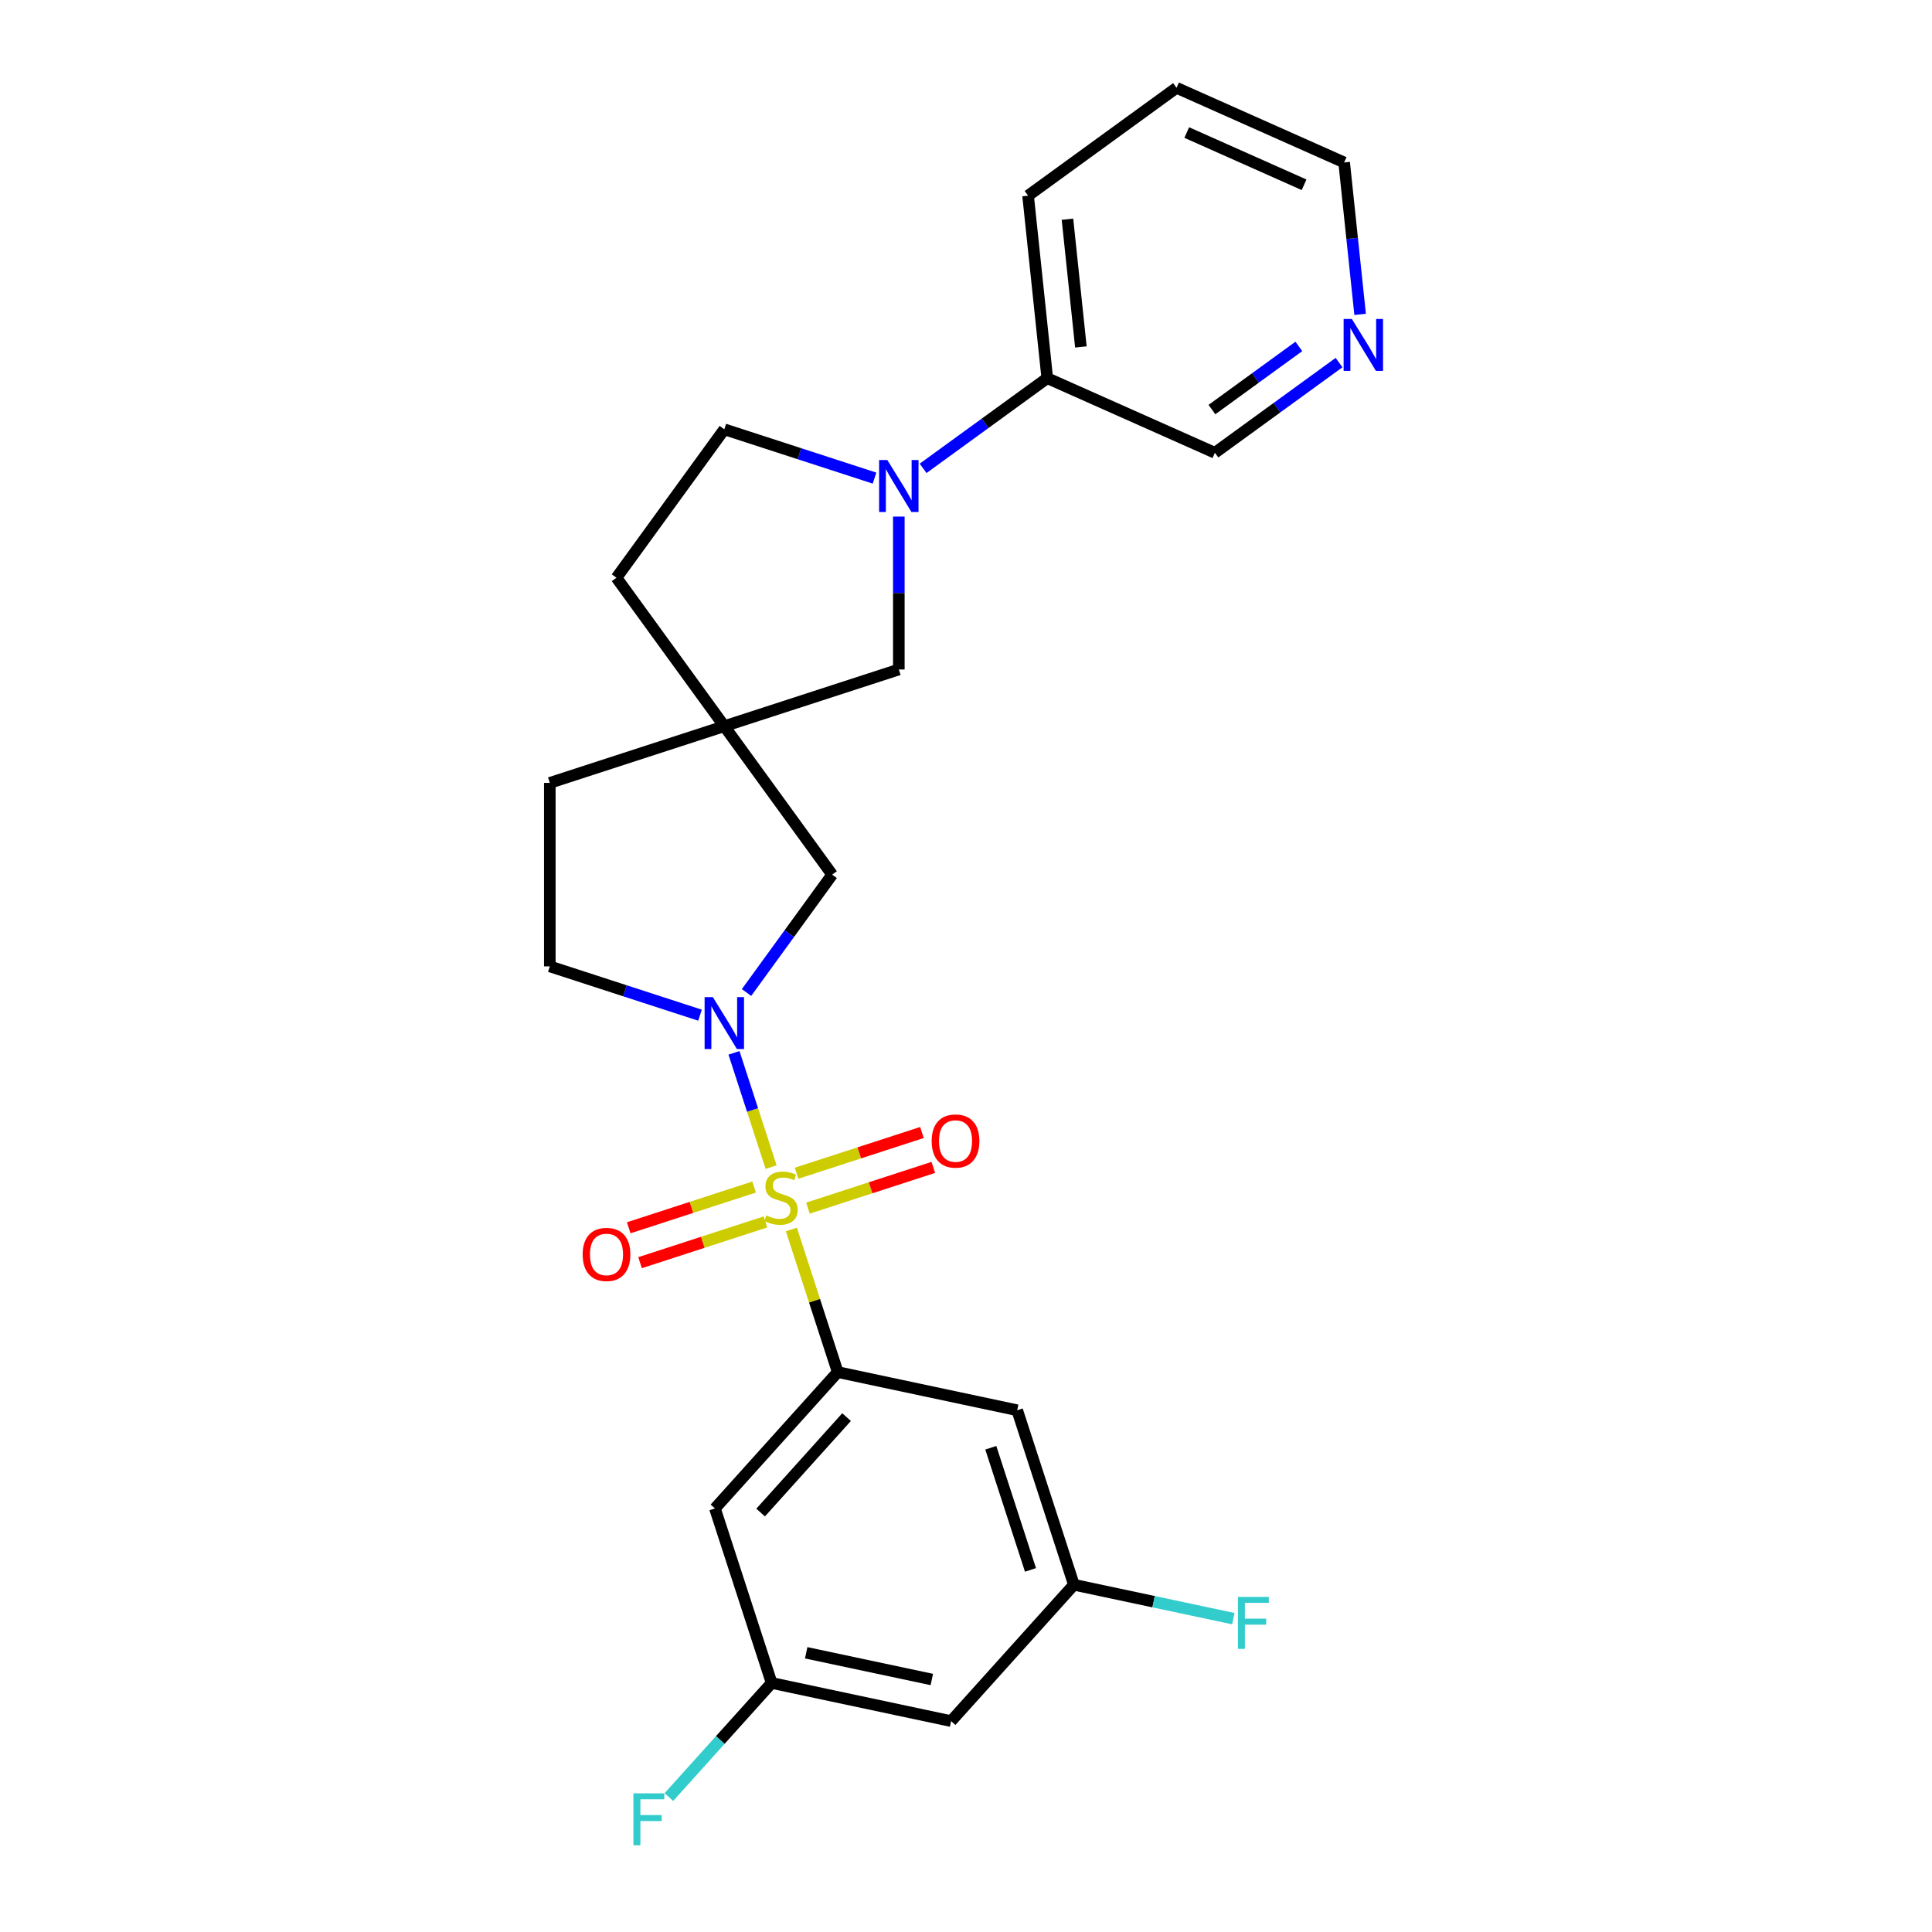 <?xml version='1.0' encoding='iso-8859-1'?>
<svg version='1.1' baseProfile='full'
              xmlns='http://www.w3.org/2000/svg'
                      xmlns:rdkit='http://www.rdkit.org/xml'
                      xmlns:xlink='http://www.w3.org/1999/xlink'
                  xml:space='preserve'
width='1000px' height='1000px' viewBox='0 0 1000 1000'>
<!-- END OF HEADER -->
<rect style='opacity:1.0;fill:#FFFFFF;stroke:none' width='1000' height='1000' x='0' y='0'> </rect>
<path class='bond-0' d='M 399.123,604.085 L 389.516,574.518' style='fill:none;fill-rule:evenodd;stroke:#CCCC00;stroke-width:6px;stroke-linecap:butt;stroke-linejoin:miter;stroke-opacity:1' />
<path class='bond-0' d='M 389.516,574.518 L 379.91,544.952' style='fill:none;fill-rule:evenodd;stroke:#0000FF;stroke-width:6px;stroke-linecap:butt;stroke-linejoin:miter;stroke-opacity:1' />
<path class='bond-1' d='M 409.615,636.375 L 421.607,673.285' style='fill:none;fill-rule:evenodd;stroke:#CCCC00;stroke-width:6px;stroke-linecap:butt;stroke-linejoin:miter;stroke-opacity:1' />
<path class='bond-1' d='M 421.607,673.285 L 433.6,710.194' style='fill:none;fill-rule:evenodd;stroke:#000000;stroke-width:6px;stroke-linecap:butt;stroke-linejoin:miter;stroke-opacity:1' />
<path class='bond-7' d='M 418.184,625.328 L 450.632,614.785' style='fill:none;fill-rule:evenodd;stroke:#CCCC00;stroke-width:6px;stroke-linecap:butt;stroke-linejoin:miter;stroke-opacity:1' />
<path class='bond-7' d='M 450.632,614.785 L 483.079,604.243' style='fill:none;fill-rule:evenodd;stroke:#FF0000;stroke-width:6px;stroke-linecap:butt;stroke-linejoin:miter;stroke-opacity:1' />
<path class='bond-7' d='M 412.315,607.263 L 444.762,596.72' style='fill:none;fill-rule:evenodd;stroke:#CCCC00;stroke-width:6px;stroke-linecap:butt;stroke-linejoin:miter;stroke-opacity:1' />
<path class='bond-7' d='M 444.762,596.72 L 477.21,586.178' style='fill:none;fill-rule:evenodd;stroke:#FF0000;stroke-width:6px;stroke-linecap:butt;stroke-linejoin:miter;stroke-opacity:1' />
<path class='bond-8' d='M 390.319,614.41 L 357.872,624.953' style='fill:none;fill-rule:evenodd;stroke:#CCCC00;stroke-width:6px;stroke-linecap:butt;stroke-linejoin:miter;stroke-opacity:1' />
<path class='bond-8' d='M 357.872,624.953 L 325.424,635.496' style='fill:none;fill-rule:evenodd;stroke:#FF0000;stroke-width:6px;stroke-linecap:butt;stroke-linejoin:miter;stroke-opacity:1' />
<path class='bond-8' d='M 396.189,632.475 L 363.741,643.018' style='fill:none;fill-rule:evenodd;stroke:#CCCC00;stroke-width:6px;stroke-linecap:butt;stroke-linejoin:miter;stroke-opacity:1' />
<path class='bond-8' d='M 363.741,643.018 L 331.294,653.561' style='fill:none;fill-rule:evenodd;stroke:#FF0000;stroke-width:6px;stroke-linecap:butt;stroke-linejoin:miter;stroke-opacity:1' />
<path class='bond-4' d='M 386.399,513.722 L 408.563,483.216' style='fill:none;fill-rule:evenodd;stroke:#0000FF;stroke-width:6px;stroke-linecap:butt;stroke-linejoin:miter;stroke-opacity:1' />
<path class='bond-4' d='M 408.563,483.216 L 430.727,452.71' style='fill:none;fill-rule:evenodd;stroke:#000000;stroke-width:6px;stroke-linecap:butt;stroke-linejoin:miter;stroke-opacity:1' />
<path class='bond-10' d='M 362.329,525.459 L 323.454,512.828' style='fill:none;fill-rule:evenodd;stroke:#0000FF;stroke-width:6px;stroke-linecap:butt;stroke-linejoin:miter;stroke-opacity:1' />
<path class='bond-10' d='M 323.454,512.828 L 284.579,500.196' style='fill:none;fill-rule:evenodd;stroke:#000000;stroke-width:6px;stroke-linecap:butt;stroke-linejoin:miter;stroke-opacity:1' />
<path class='bond-5' d='M 433.6,710.194 L 370.051,780.772' style='fill:none;fill-rule:evenodd;stroke:#000000;stroke-width:6px;stroke-linecap:butt;stroke-linejoin:miter;stroke-opacity:1' />
<path class='bond-5' d='M 438.183,733.49 L 393.699,782.895' style='fill:none;fill-rule:evenodd;stroke:#000000;stroke-width:6px;stroke-linecap:butt;stroke-linejoin:miter;stroke-opacity:1' />
<path class='bond-6' d='M 433.6,710.194 L 526.497,729.94' style='fill:none;fill-rule:evenodd;stroke:#000000;stroke-width:6px;stroke-linecap:butt;stroke-linejoin:miter;stroke-opacity:1' />
<path class='bond-2' d='M 465.228,267.377 L 465.228,306.952' style='fill:none;fill-rule:evenodd;stroke:#0000FF;stroke-width:6px;stroke-linecap:butt;stroke-linejoin:miter;stroke-opacity:1' />
<path class='bond-2' d='M 465.228,306.952 L 465.228,346.527' style='fill:none;fill-rule:evenodd;stroke:#000000;stroke-width:6px;stroke-linecap:butt;stroke-linejoin:miter;stroke-opacity:1' />
<path class='bond-13' d='M 477.802,242.418 L 509.933,219.075' style='fill:none;fill-rule:evenodd;stroke:#0000FF;stroke-width:6px;stroke-linecap:butt;stroke-linejoin:miter;stroke-opacity:1' />
<path class='bond-13' d='M 509.933,219.075 L 542.063,195.731' style='fill:none;fill-rule:evenodd;stroke:#000000;stroke-width:6px;stroke-linecap:butt;stroke-linejoin:miter;stroke-opacity:1' />
<path class='bond-27' d='M 452.654,247.469 L 413.779,234.837' style='fill:none;fill-rule:evenodd;stroke:#0000FF;stroke-width:6px;stroke-linecap:butt;stroke-linejoin:miter;stroke-opacity:1' />
<path class='bond-27' d='M 413.779,234.837 L 374.904,222.206' style='fill:none;fill-rule:evenodd;stroke:#000000;stroke-width:6px;stroke-linecap:butt;stroke-linejoin:miter;stroke-opacity:1' />
<path class='bond-3' d='M 374.904,375.875 L 430.727,452.71' style='fill:none;fill-rule:evenodd;stroke:#000000;stroke-width:6px;stroke-linecap:butt;stroke-linejoin:miter;stroke-opacity:1' />
<path class='bond-9' d='M 374.904,375.875 L 465.228,346.527' style='fill:none;fill-rule:evenodd;stroke:#000000;stroke-width:6px;stroke-linecap:butt;stroke-linejoin:miter;stroke-opacity:1' />
<path class='bond-18' d='M 374.904,375.875 L 319.08,299.041' style='fill:none;fill-rule:evenodd;stroke:#000000;stroke-width:6px;stroke-linecap:butt;stroke-linejoin:miter;stroke-opacity:1' />
<path class='bond-25' d='M 374.904,375.875 L 284.579,405.224' style='fill:none;fill-rule:evenodd;stroke:#000000;stroke-width:6px;stroke-linecap:butt;stroke-linejoin:miter;stroke-opacity:1' />
<path class='bond-12' d='M 370.051,780.772 L 399.399,871.097' style='fill:none;fill-rule:evenodd;stroke:#000000;stroke-width:6px;stroke-linecap:butt;stroke-linejoin:miter;stroke-opacity:1' />
<path class='bond-11' d='M 526.497,729.94 L 555.846,820.264' style='fill:none;fill-rule:evenodd;stroke:#000000;stroke-width:6px;stroke-linecap:butt;stroke-linejoin:miter;stroke-opacity:1' />
<path class='bond-11' d='M 512.835,749.358 L 533.378,812.585' style='fill:none;fill-rule:evenodd;stroke:#000000;stroke-width:6px;stroke-linecap:butt;stroke-linejoin:miter;stroke-opacity:1' />
<path class='bond-17' d='M 284.579,500.196 L 284.579,405.224' style='fill:none;fill-rule:evenodd;stroke:#000000;stroke-width:6px;stroke-linecap:butt;stroke-linejoin:miter;stroke-opacity:1' />
<path class='bond-15' d='M 555.846,820.264 L 492.296,890.843' style='fill:none;fill-rule:evenodd;stroke:#000000;stroke-width:6px;stroke-linecap:butt;stroke-linejoin:miter;stroke-opacity:1' />
<path class='bond-20' d='M 555.846,820.264 L 597.109,829.035' style='fill:none;fill-rule:evenodd;stroke:#000000;stroke-width:6px;stroke-linecap:butt;stroke-linejoin:miter;stroke-opacity:1' />
<path class='bond-20' d='M 597.109,829.035 L 638.372,837.806' style='fill:none;fill-rule:evenodd;stroke:#33CCCC;stroke-width:6px;stroke-linecap:butt;stroke-linejoin:miter;stroke-opacity:1' />
<path class='bond-19' d='M 399.399,871.097 L 372.81,900.627' style='fill:none;fill-rule:evenodd;stroke:#000000;stroke-width:6px;stroke-linecap:butt;stroke-linejoin:miter;stroke-opacity:1' />
<path class='bond-19' d='M 372.81,900.627 L 346.221,930.157' style='fill:none;fill-rule:evenodd;stroke:#33CCCC;stroke-width:6px;stroke-linecap:butt;stroke-linejoin:miter;stroke-opacity:1' />
<path class='bond-26' d='M 399.399,871.097 L 492.296,890.843' style='fill:none;fill-rule:evenodd;stroke:#000000;stroke-width:6px;stroke-linecap:butt;stroke-linejoin:miter;stroke-opacity:1' />
<path class='bond-26' d='M 417.283,855.479 L 482.311,869.301' style='fill:none;fill-rule:evenodd;stroke:#000000;stroke-width:6px;stroke-linecap:butt;stroke-linejoin:miter;stroke-opacity:1' />
<path class='bond-21' d='M 542.063,195.731 L 628.825,234.36' style='fill:none;fill-rule:evenodd;stroke:#000000;stroke-width:6px;stroke-linecap:butt;stroke-linejoin:miter;stroke-opacity:1' />
<path class='bond-23' d='M 542.063,195.731 L 532.135,101.278' style='fill:none;fill-rule:evenodd;stroke:#000000;stroke-width:6px;stroke-linecap:butt;stroke-linejoin:miter;stroke-opacity:1' />
<path class='bond-23' d='M 559.464,179.577 L 552.515,113.461' style='fill:none;fill-rule:evenodd;stroke:#000000;stroke-width:6px;stroke-linecap:butt;stroke-linejoin:miter;stroke-opacity:1' />
<path class='bond-14' d='M 374.904,222.206 L 319.08,299.041' style='fill:none;fill-rule:evenodd;stroke:#000000;stroke-width:6px;stroke-linecap:butt;stroke-linejoin:miter;stroke-opacity:1' />
<path class='bond-16' d='M 693.085,187.672 L 660.955,211.016' style='fill:none;fill-rule:evenodd;stroke:#0000FF;stroke-width:6px;stroke-linecap:butt;stroke-linejoin:miter;stroke-opacity:1' />
<path class='bond-16' d='M 660.955,211.016 L 628.825,234.36' style='fill:none;fill-rule:evenodd;stroke:#000000;stroke-width:6px;stroke-linecap:butt;stroke-linejoin:miter;stroke-opacity:1' />
<path class='bond-16' d='M 672.281,179.308 L 649.79,195.649' style='fill:none;fill-rule:evenodd;stroke:#0000FF;stroke-width:6px;stroke-linecap:butt;stroke-linejoin:miter;stroke-opacity:1' />
<path class='bond-16' d='M 649.79,195.649 L 627.299,211.99' style='fill:none;fill-rule:evenodd;stroke:#000000;stroke-width:6px;stroke-linecap:butt;stroke-linejoin:miter;stroke-opacity:1' />
<path class='bond-28' d='M 703.996,162.714 L 699.864,123.399' style='fill:none;fill-rule:evenodd;stroke:#0000FF;stroke-width:6px;stroke-linecap:butt;stroke-linejoin:miter;stroke-opacity:1' />
<path class='bond-28' d='M 699.864,123.399 L 695.732,84.084' style='fill:none;fill-rule:evenodd;stroke:#000000;stroke-width:6px;stroke-linecap:butt;stroke-linejoin:miter;stroke-opacity:1' />
<path class='bond-22' d='M 695.732,84.084 L 608.97,45.455' style='fill:none;fill-rule:evenodd;stroke:#000000;stroke-width:6px;stroke-linecap:butt;stroke-linejoin:miter;stroke-opacity:1' />
<path class='bond-22' d='M 674.992,95.641 L 614.258,68.601' style='fill:none;fill-rule:evenodd;stroke:#000000;stroke-width:6px;stroke-linecap:butt;stroke-linejoin:miter;stroke-opacity:1' />
<path class='bond-24' d='M 532.135,101.278 L 608.97,45.455' style='fill:none;fill-rule:evenodd;stroke:#000000;stroke-width:6px;stroke-linecap:butt;stroke-linejoin:miter;stroke-opacity:1' />
<path  class='atom-0' d='M 396.654 629.1
Q 396.958 629.214, 398.211 629.746
Q 399.465 630.278, 400.833 630.62
Q 402.238 630.924, 403.606 630.924
Q 406.151 630.924, 407.633 629.708
Q 409.114 628.455, 409.114 626.289
Q 409.114 624.808, 408.355 623.896
Q 407.633 622.984, 406.493 622.49
Q 405.353 621.997, 403.454 621.427
Q 401.061 620.705, 399.617 620.021
Q 398.211 619.337, 397.186 617.894
Q 396.198 616.45, 396.198 614.019
Q 396.198 610.638, 398.477 608.548
Q 400.795 606.459, 405.353 606.459
Q 408.469 606.459, 412.002 607.941
L 411.128 610.866
Q 407.899 609.536, 405.467 609.536
Q 402.846 609.536, 401.403 610.638
Q 399.959 611.701, 399.997 613.563
Q 399.997 615.007, 400.719 615.88
Q 401.479 616.754, 402.542 617.248
Q 403.644 617.742, 405.467 618.312
Q 407.899 619.071, 409.342 619.831
Q 410.786 620.591, 411.812 622.148
Q 412.875 623.668, 412.875 626.289
Q 412.875 630.012, 410.368 632.026
Q 407.899 634.001, 403.758 634.001
Q 401.365 634.001, 399.541 633.469
Q 397.756 632.975, 395.628 632.102
L 396.654 629.1
' fill='#CCCC00'/>
<path  class='atom-1' d='M 368.958 516.096
L 377.772 530.342
Q 378.645 531.748, 380.051 534.293
Q 381.457 536.839, 381.533 536.99
L 381.533 516.096
L 385.104 516.096
L 385.104 542.993
L 381.419 542.993
L 371.959 527.417
Q 370.858 525.594, 369.68 523.504
Q 368.54 521.415, 368.198 520.769
L 368.198 542.993
L 364.703 542.993
L 364.703 516.096
L 368.958 516.096
' fill='#0000FF'/>
<path  class='atom-3' d='M 459.283 238.106
L 468.096 252.352
Q 468.97 253.758, 470.376 256.303
Q 471.781 258.848, 471.857 259
L 471.857 238.106
L 475.428 238.106
L 475.428 265.002
L 471.743 265.002
L 462.284 249.427
Q 461.182 247.603, 460.005 245.514
Q 458.865 243.425, 458.523 242.779
L 458.523 265.002
L 455.028 265.002
L 455.028 238.106
L 459.283 238.106
' fill='#0000FF'/>
<path  class='atom-8' d='M 482.23 590.597
Q 482.23 584.139, 485.421 580.53
Q 488.612 576.921, 494.576 576.921
Q 500.541 576.921, 503.732 580.53
Q 506.923 584.139, 506.923 590.597
Q 506.923 597.131, 503.694 600.854
Q 500.465 604.539, 494.576 604.539
Q 488.65 604.539, 485.421 600.854
Q 482.23 597.169, 482.23 590.597
M 494.576 601.5
Q 498.679 601.5, 500.882 598.765
Q 503.124 595.991, 503.124 590.597
Q 503.124 585.316, 500.882 582.657
Q 498.679 579.96, 494.576 579.96
Q 490.473 579.96, 488.232 582.619
Q 486.029 585.278, 486.029 590.597
Q 486.029 596.029, 488.232 598.765
Q 490.473 601.5, 494.576 601.5
' fill='#FF0000'/>
<path  class='atom-9' d='M 301.581 649.293
Q 301.581 642.835, 304.772 639.226
Q 307.963 635.617, 313.927 635.617
Q 319.892 635.617, 323.083 639.226
Q 326.274 642.835, 326.274 649.293
Q 326.274 655.827, 323.045 659.55
Q 319.816 663.235, 313.927 663.235
Q 308.001 663.235, 304.772 659.55
Q 301.581 655.865, 301.581 649.293
M 313.927 660.196
Q 318.03 660.196, 320.233 657.461
Q 322.475 654.688, 322.475 649.293
Q 322.475 644.013, 320.233 641.354
Q 318.03 638.656, 313.927 638.656
Q 309.824 638.656, 307.583 641.316
Q 305.38 643.975, 305.38 649.293
Q 305.38 654.726, 307.583 657.461
Q 309.824 660.196, 313.927 660.196
' fill='#FF0000'/>
<path  class='atom-17' d='M 699.714 165.088
L 708.527 179.334
Q 709.401 180.739, 710.807 183.285
Q 712.212 185.83, 712.288 185.982
L 712.288 165.088
L 715.859 165.088
L 715.859 191.984
L 712.174 191.984
L 702.715 176.409
Q 701.613 174.585, 700.436 172.496
Q 699.296 170.406, 698.954 169.761
L 698.954 191.984
L 695.459 191.984
L 695.459 165.088
L 699.714 165.088
' fill='#0000FF'/>
<path  class='atom-20' d='M 327.853 928.227
L 343.846 928.227
L 343.846 931.304
L 331.462 931.304
L 331.462 939.472
L 342.479 939.472
L 342.479 942.587
L 331.462 942.587
L 331.462 955.123
L 327.853 955.123
L 327.853 928.227
' fill='#33CCCC'/>
<path  class='atom-21' d='M 640.746 826.562
L 656.74 826.562
L 656.74 829.639
L 644.355 829.639
L 644.355 837.807
L 655.372 837.807
L 655.372 840.922
L 644.355 840.922
L 644.355 853.458
L 640.746 853.458
L 640.746 826.562
' fill='#33CCCC'/>
</svg>
